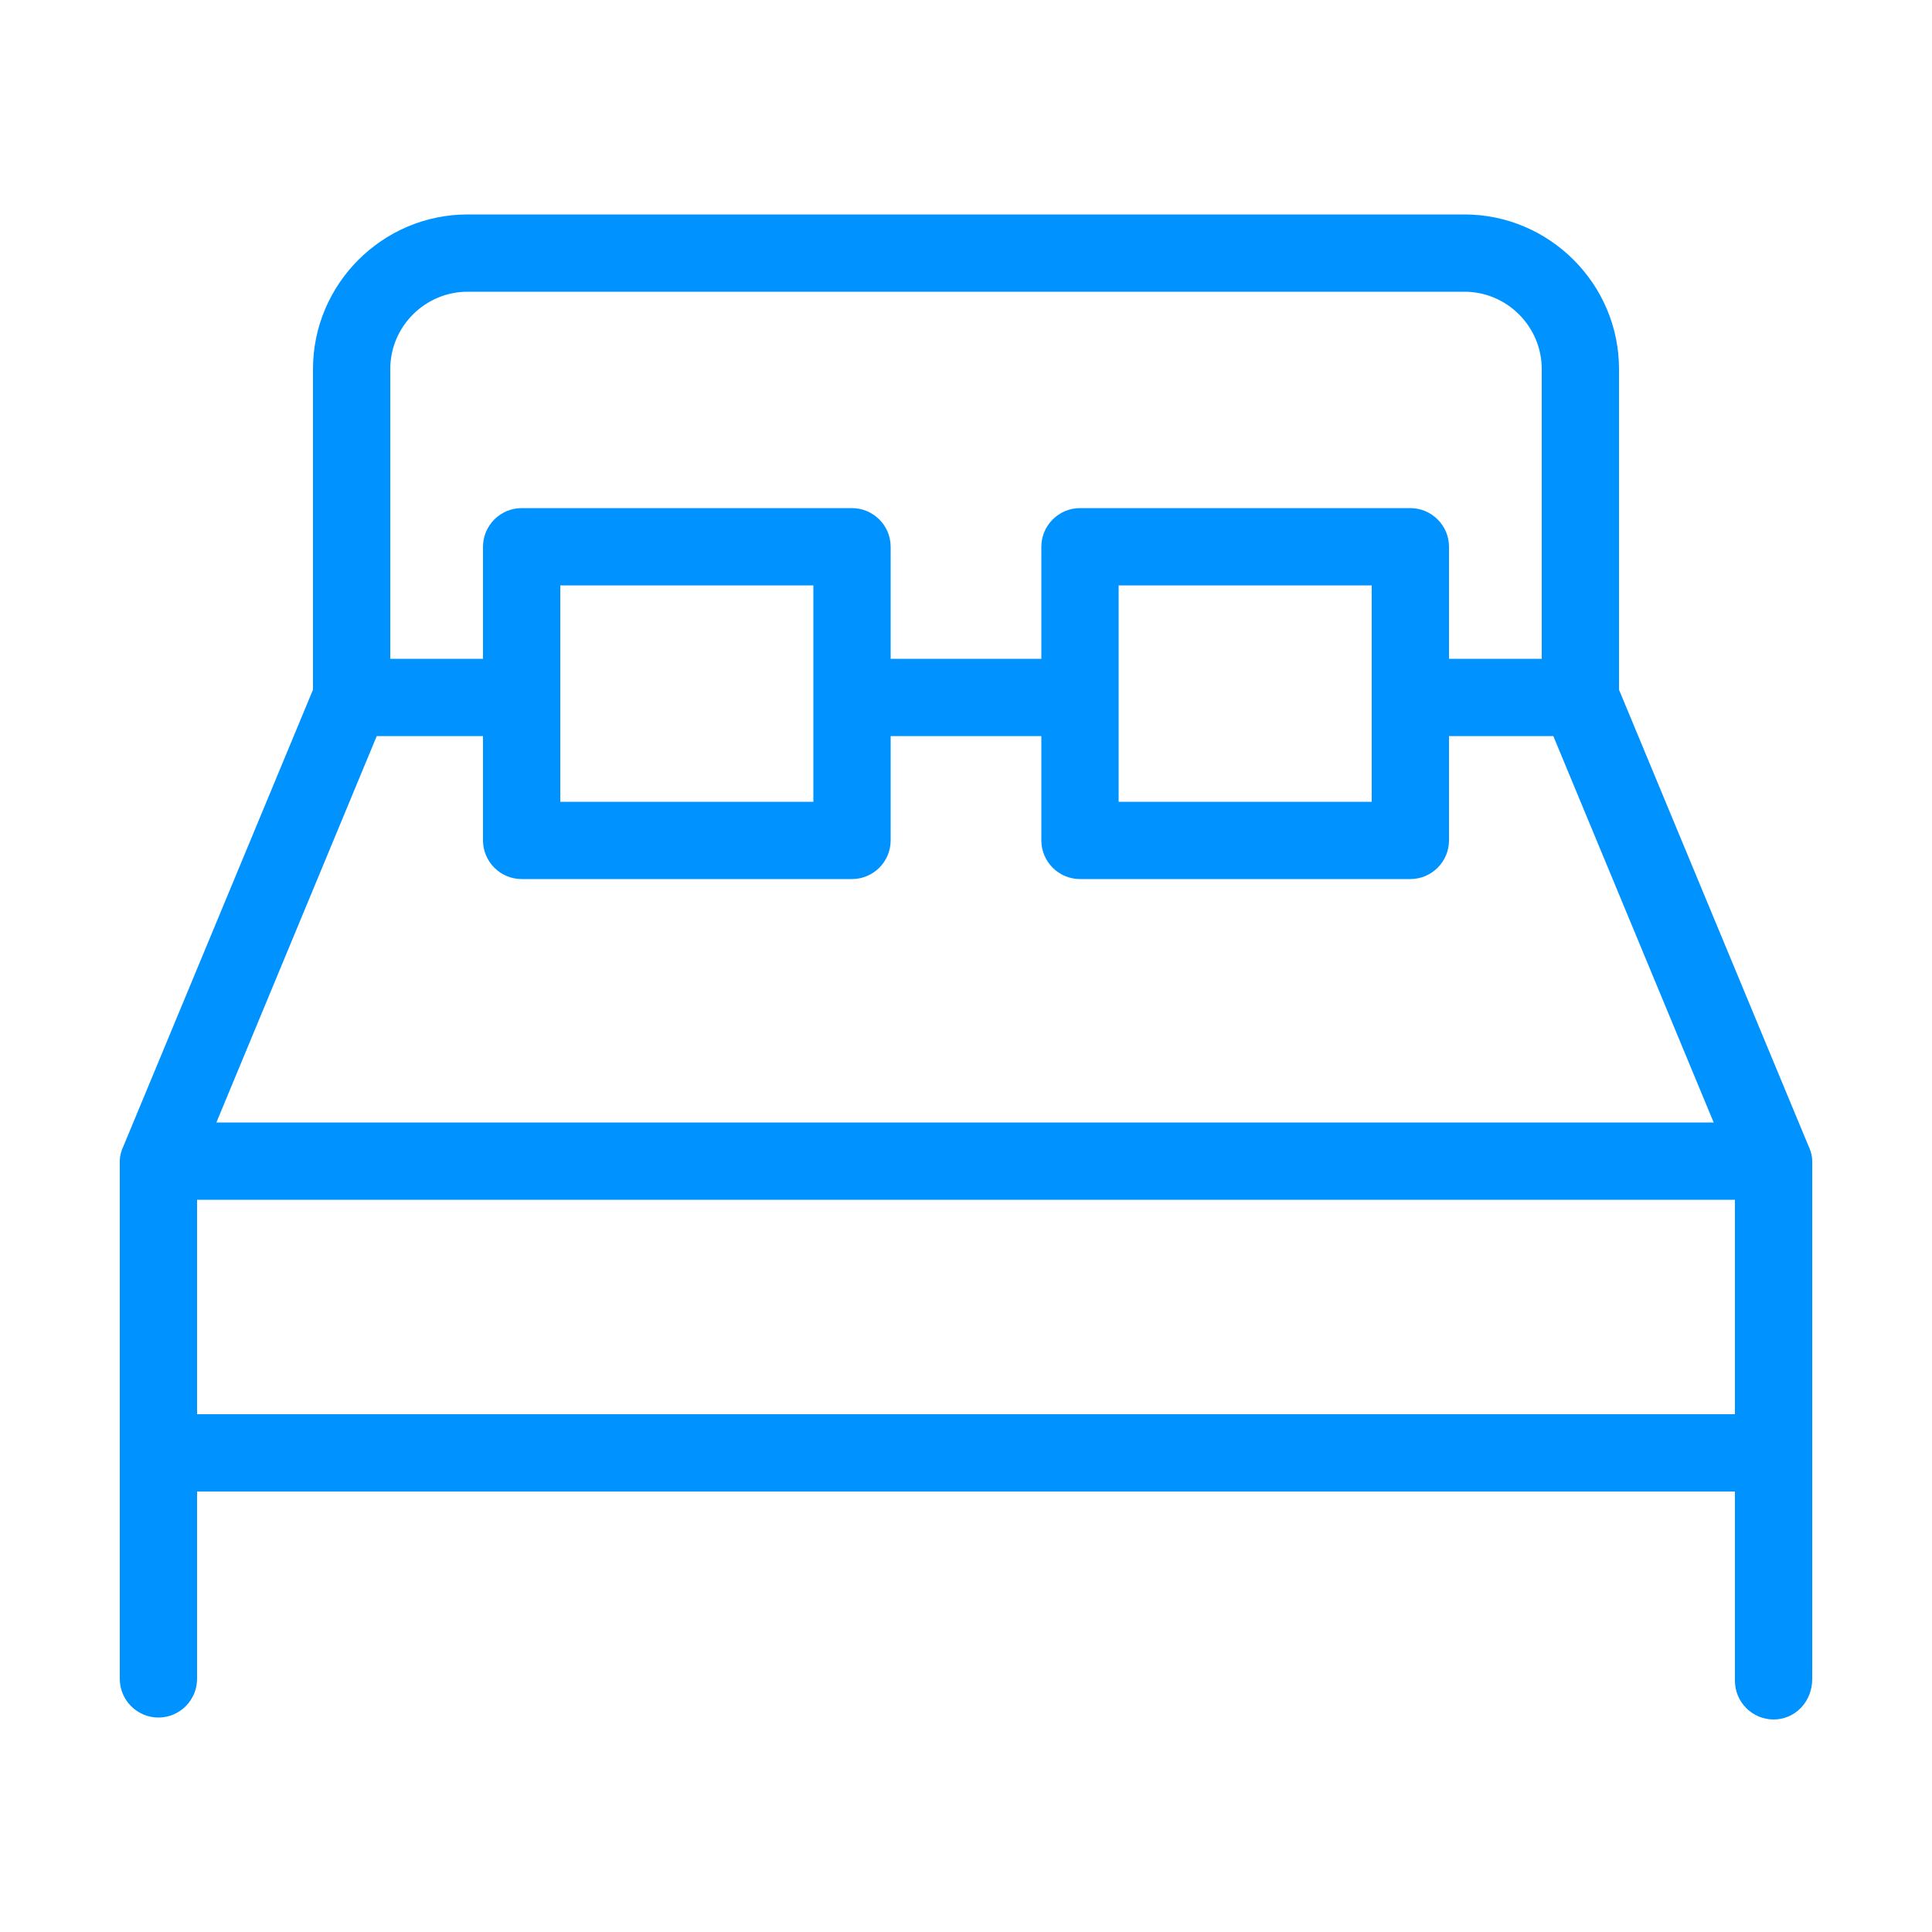 <?xml version="1.0" encoding="utf-8"?>
<!-- Generator: Adobe Illustrator 24.0.0, SVG Export Plug-In . SVG Version: 6.00 Build 0)  -->
<svg version="1.1" id="Ebene_1" xmlns="http://www.w3.org/2000/svg" xmlns:xlink="http://www.w3.org/1999/xlink" x="0px" y="0px"
	 viewBox="0 0 100 100" style="enable-background:new 0 0 100 100;" xml:space="preserve">
<style type="text/css">
	.st0{fill:#0092FF;}
</style>
<path class="st0" d="M93.8,86.9V60.1c0-0.3-0.1-0.6-0.2-0.8l-9.8-23.6V19.1c0-4.4-3.6-8-8-8H24.2c-4.4,0-8,3.6-8,8v16.6L6.4,59.3
	c-0.1,0.2-0.2,0.5-0.2,0.8v26.8c0,1.1,0.9,2,2,2c1.1,0,2-0.9,2-2v-9.7h79.6V87c0,1.1,0.9,2,2,2C92.9,89,93.8,88.1,93.8,86.9
	L93.8,86.9z M24.2,15.1h51.6c2.2,0,4,1.8,4,4v15H75v-5.8c0-1.1-0.9-2-2-2H55.9c-1.1,0-2,0.9-2,2v5.8h-7.8v-5.8c0-1.1-0.9-2-2-2H27
	c-1.1,0-2,0.9-2,2v5.8h-4.8v-15C20.2,16.9,22,15.1,24.2,15.1L24.2,15.1z M71,30.3v11.2H57.9V30.3H71z M42.1,30.3v11.2H29V30.3H42.1z
	 M19.5,38.1H25v5.4c0,1.1,0.9,2,2,2h17.1c1.1,0,2-0.9,2-2v-5.4h7.8v5.4c0,1.1,0.9,2,2,2H73c1.1,0,2-0.9,2-2v-5.4h5.4l8.3,20H11.2
	L19.5,38.1z M10.2,73.2V62.1h79.6v11.1L10.2,73.2z"/>
</svg>
